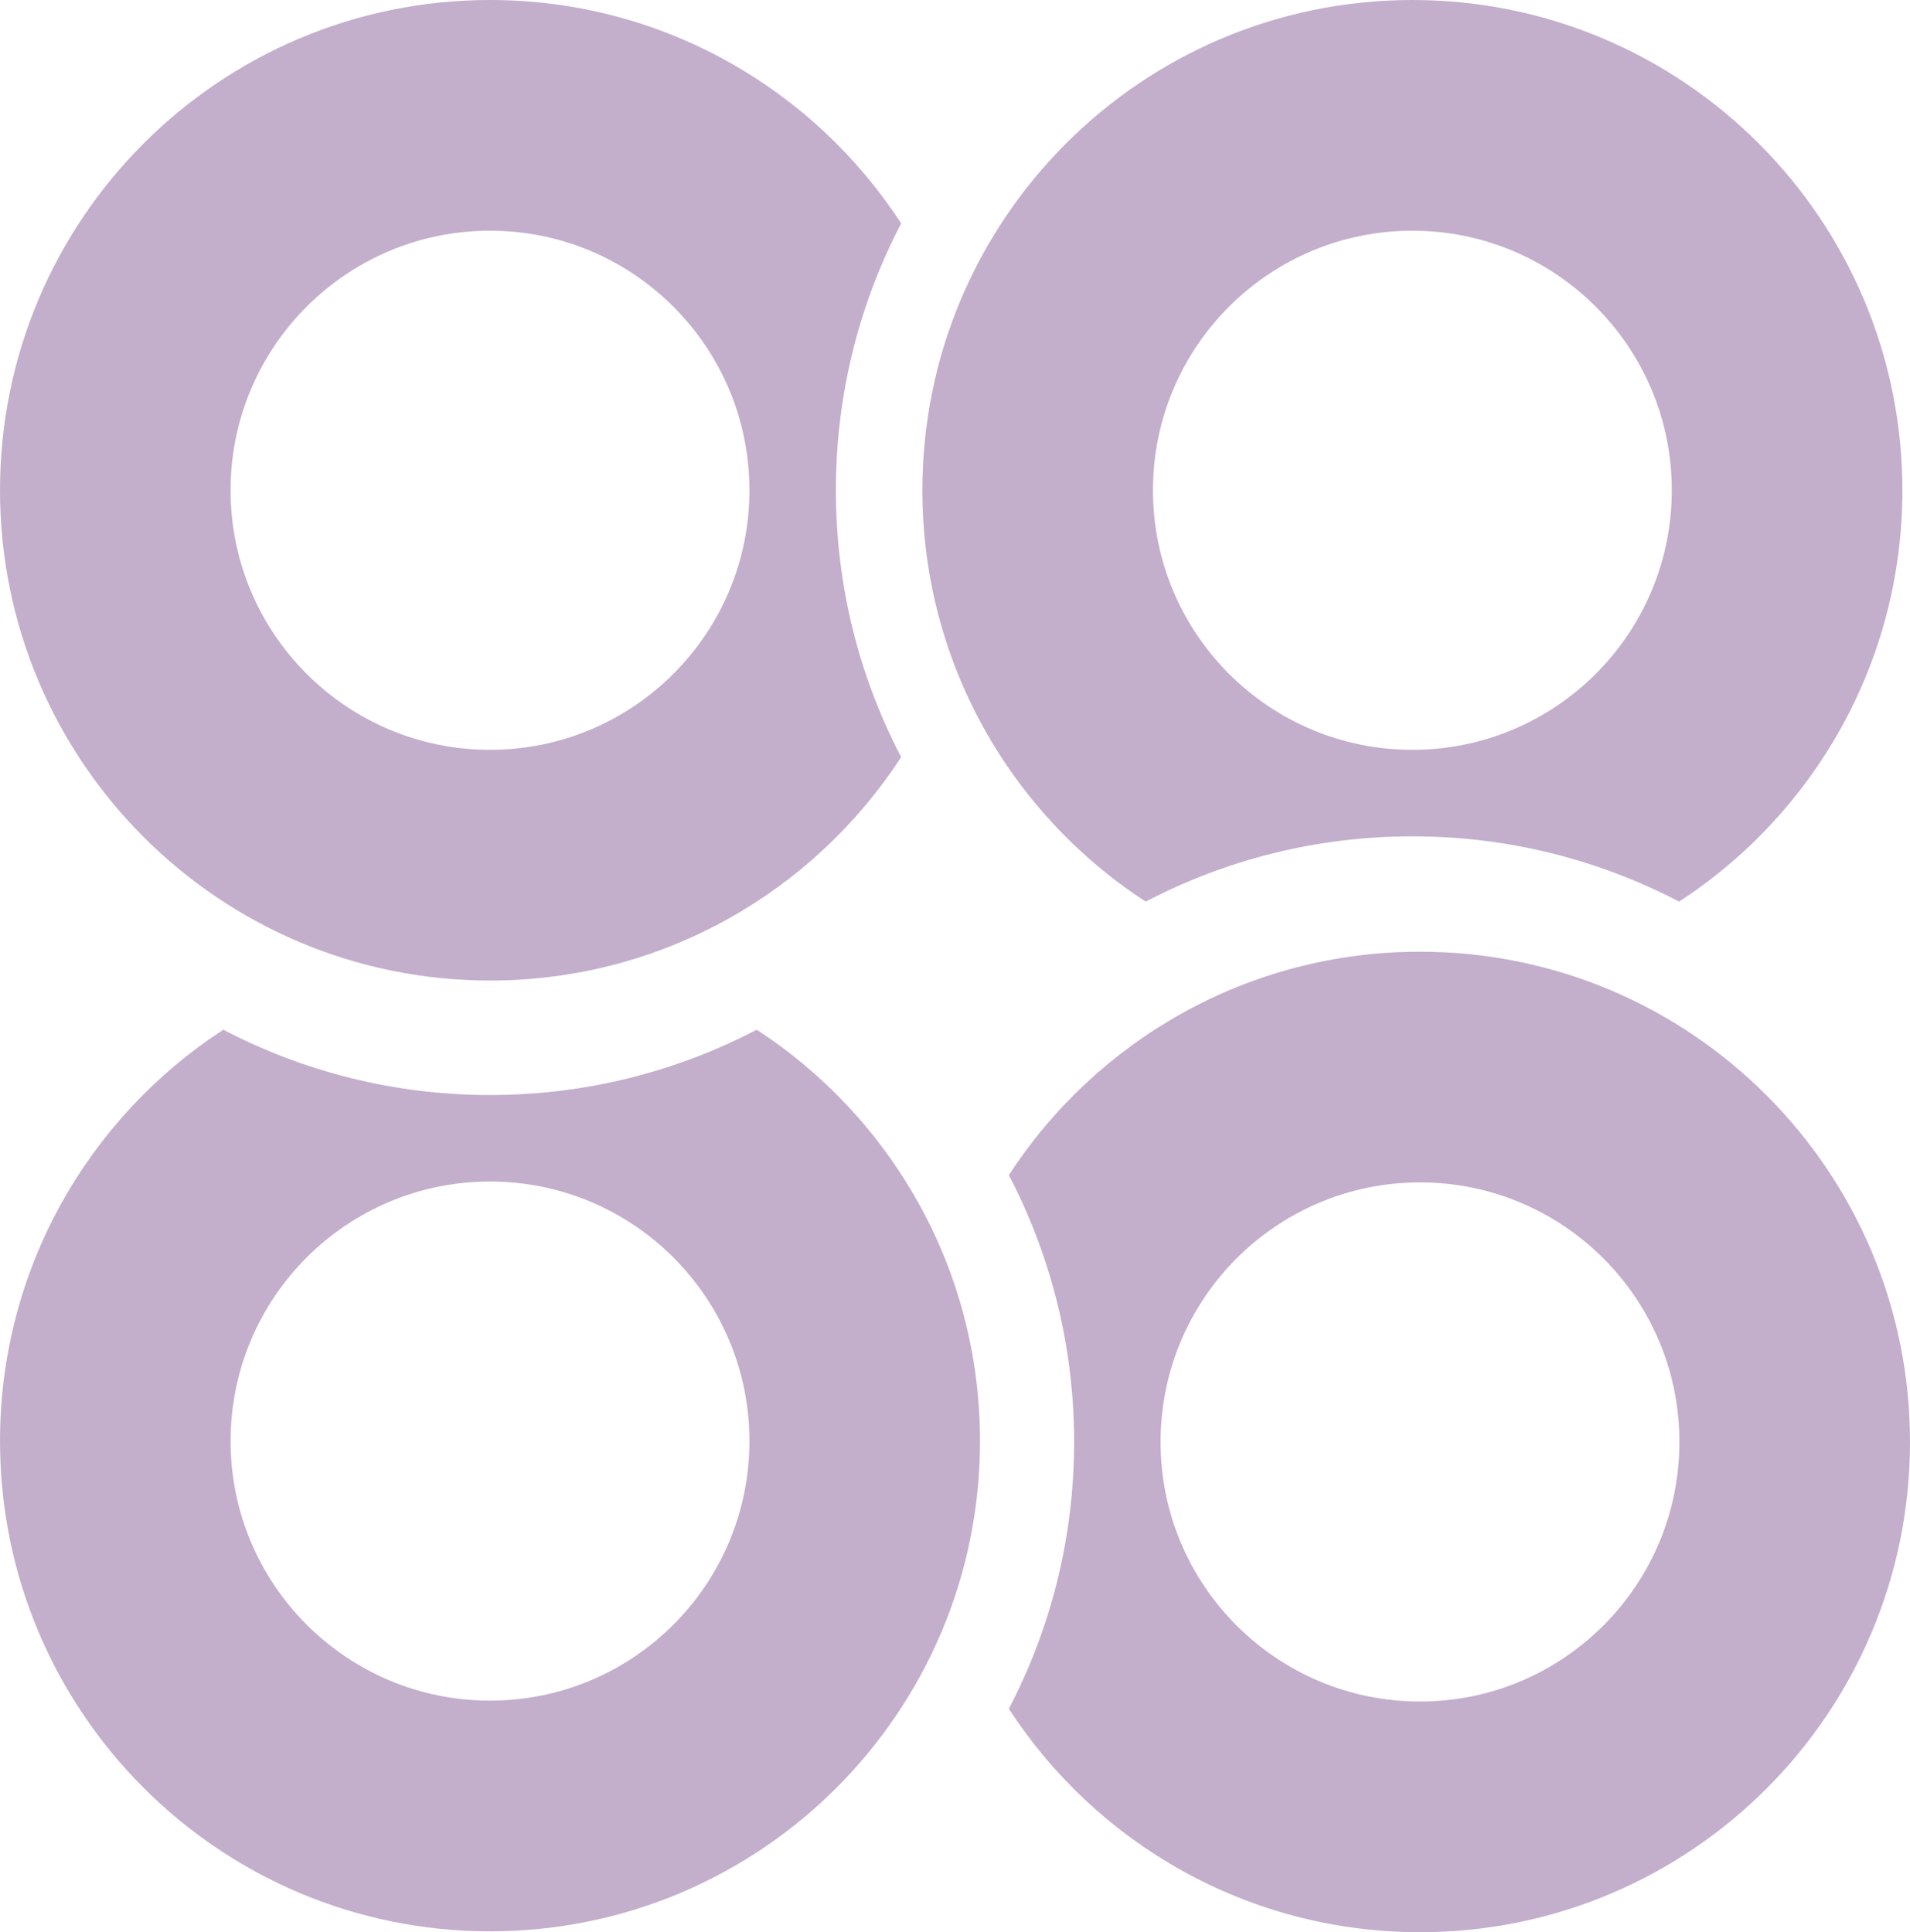 <svg width="512" height="518" viewBox="0 0 512 518" fill="none" xmlns="http://www.w3.org/2000/svg">
<path fill-rule="evenodd" clip-rule="evenodd" d="M202.844 276.05C181.466 287.232 157.149 293.555 131.356 293.555C105.563 293.555 81.245 287.232 59.868 276.05C23.834 299.485 0.004 340.123 0.004 386.331C0.004 458.919 58.812 517.764 131.356 517.764C203.9 517.764 262.708 458.919 262.708 386.331C262.708 340.123 238.878 299.485 202.844 276.05ZM200.895 386.331C200.895 424.76 169.761 455.913 131.356 455.913C92.95 455.913 61.816 424.76 61.816 386.331C61.816 347.902 92.95 316.749 131.356 316.749C169.761 316.749 200.895 347.902 200.895 386.331Z" fill="#6B3980" fill-opacity="0.4"/>
<path fill-rule="evenodd" clip-rule="evenodd" d="M241.565 202.965C230.391 181.574 224.071 157.242 224.071 131.433C224.071 105.624 230.391 81.292 241.565 59.901C218.145 23.845 177.531 2.01979e-06 131.352 0C58.808 -3.17294e-06 3.17099e-06 58.844 0 131.433C-3.17099e-06 204.021 58.808 262.866 131.352 262.866C177.531 262.866 218.145 239.021 241.565 202.965ZM131.352 201.015C92.947 201.015 61.813 169.862 61.813 131.433C61.813 93.004 92.947 61.851 131.352 61.851C169.758 61.851 200.892 93.004 200.892 131.433C200.892 169.862 169.758 201.015 131.352 201.015Z" fill="#6B3980" fill-opacity="0.4"/>
<path fill-rule="evenodd" clip-rule="evenodd" d="M307.119 241.714C328.497 230.532 352.814 224.209 378.607 224.209C404.4 224.209 428.717 230.532 450.095 241.714C486.129 218.279 509.959 177.64 509.959 131.433C509.959 58.844 451.151 3.34215e-05 378.607 2.70756e-05C306.063 2.07298e-05 247.255 58.844 247.255 131.433C247.255 177.64 271.085 218.278 307.119 241.714ZM309.068 131.433C309.068 93.004 340.201 61.851 378.607 61.851C417.013 61.851 448.146 93.004 448.146 131.433C448.146 169.862 417.013 201.015 378.607 201.015C340.201 201.015 309.068 169.862 309.068 131.433Z" fill="#6B3980" fill-opacity="0.4"/>
<path fill-rule="evenodd" clip-rule="evenodd" d="M270.435 315.035C281.609 336.426 287.928 360.758 287.928 386.567C287.928 412.376 281.609 436.708 270.435 458.099C293.855 494.155 334.469 518 380.648 518C453.192 518 512 459.155 512 386.567C512 313.979 453.192 255.134 380.648 255.134C334.469 255.134 293.855 278.979 270.435 315.035ZM380.648 316.985C419.053 316.985 450.187 348.138 450.187 386.567C450.187 424.996 419.053 456.149 380.648 456.149C342.242 456.149 311.108 424.996 311.108 386.567C311.108 348.138 342.242 316.985 380.648 316.985Z" fill="#6B3980" fill-opacity="0.4"/>
</svg>
